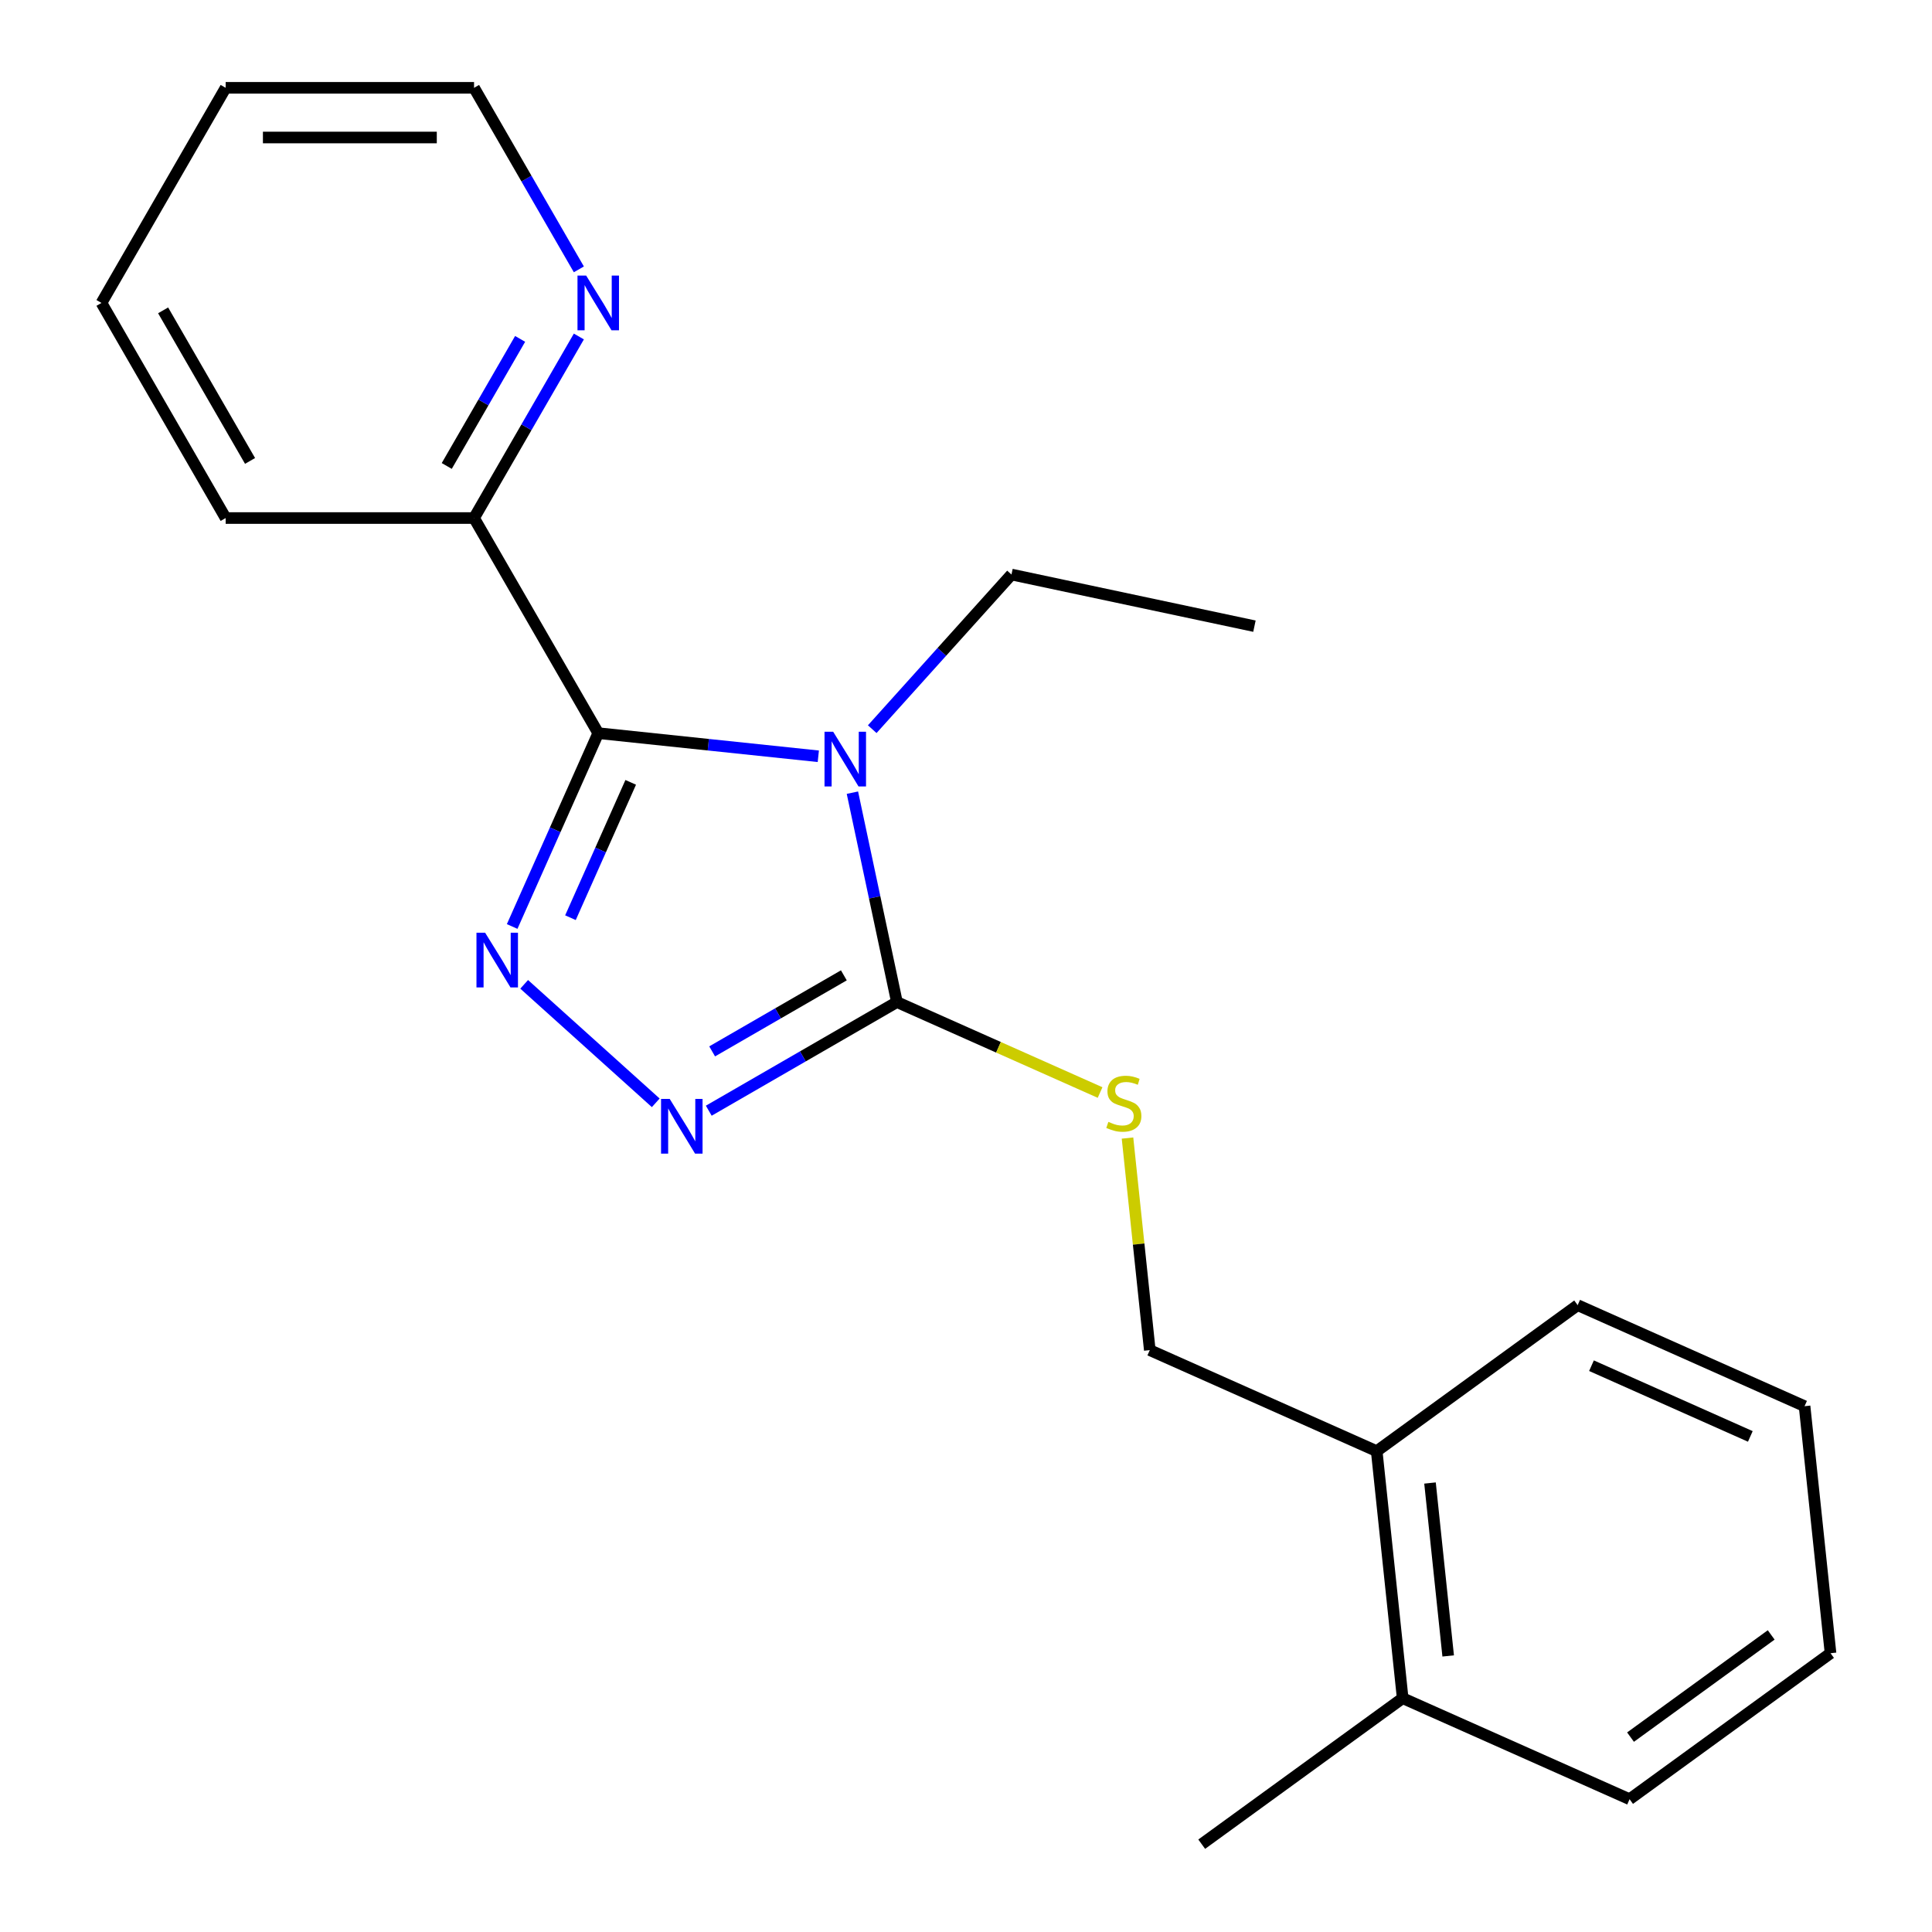<?xml version='1.0' encoding='iso-8859-1'?>
<svg version='1.1' baseProfile='full'
              xmlns='http://www.w3.org/2000/svg'
                      xmlns:rdkit='http://www.rdkit.org/xml'
                      xmlns:xlink='http://www.w3.org/1999/xlink'
                  xml:space='preserve'
width='1000px' height='1000px' viewBox='0 0 1000 1000'>
<!-- END OF HEADER -->
<rect style='opacity:1.0;fill:#FFFFFF;stroke:none' width='1000' height='1000' x='0' y='0'> </rect>
<path class='bond-0' d='M 423.557,391.449 L 366.603,385.463' style='fill:none;fill-rule:evenodd;stroke:#0000FF;stroke-width:6px;stroke-linecap:butt;stroke-linejoin:miter;stroke-opacity:1' />
<path class='bond-0' d='M 366.603,385.463 L 309.65,379.476' style='fill:none;fill-rule:evenodd;stroke:#000000;stroke-width:6px;stroke-linecap:butt;stroke-linejoin:miter;stroke-opacity:1' />
<path class='bond-2' d='M 441.204,410.289 L 452.723,464.48' style='fill:none;fill-rule:evenodd;stroke:#0000FF;stroke-width:6px;stroke-linecap:butt;stroke-linejoin:miter;stroke-opacity:1' />
<path class='bond-2' d='M 452.723,464.48 L 464.241,518.671' style='fill:none;fill-rule:evenodd;stroke:#000000;stroke-width:6px;stroke-linecap:butt;stroke-linejoin:miter;stroke-opacity:1' />
<path class='bond-9' d='M 451.465,377.418 L 487.501,337.395' style='fill:none;fill-rule:evenodd;stroke:#0000FF;stroke-width:6px;stroke-linecap:butt;stroke-linejoin:miter;stroke-opacity:1' />
<path class='bond-9' d='M 487.501,337.395 L 523.538,297.373' style='fill:none;fill-rule:evenodd;stroke:#000000;stroke-width:6px;stroke-linecap:butt;stroke-linejoin:miter;stroke-opacity:1' />
<path class='bond-1' d='M 309.65,379.476 L 287.372,429.514' style='fill:none;fill-rule:evenodd;stroke:#000000;stroke-width:6px;stroke-linecap:butt;stroke-linejoin:miter;stroke-opacity:1' />
<path class='bond-1' d='M 287.372,429.514 L 265.093,479.552' style='fill:none;fill-rule:evenodd;stroke:#0000FF;stroke-width:6px;stroke-linecap:butt;stroke-linejoin:miter;stroke-opacity:1' />
<path class='bond-1' d='M 326.457,404.946 L 310.862,439.973' style='fill:none;fill-rule:evenodd;stroke:#000000;stroke-width:6px;stroke-linecap:butt;stroke-linejoin:miter;stroke-opacity:1' />
<path class='bond-1' d='M 310.862,439.973 L 295.267,474.999' style='fill:none;fill-rule:evenodd;stroke:#0000FF;stroke-width:6px;stroke-linecap:butt;stroke-linejoin:miter;stroke-opacity:1' />
<path class='bond-5' d='M 309.65,379.476 L 245.368,268.136' style='fill:none;fill-rule:evenodd;stroke:#000000;stroke-width:6px;stroke-linecap:butt;stroke-linejoin:miter;stroke-opacity:1' />
<path class='bond-21' d='M 271.312,509.491 L 339.416,570.812' style='fill:none;fill-rule:evenodd;stroke:#0000FF;stroke-width:6px;stroke-linecap:butt;stroke-linejoin:miter;stroke-opacity:1' />
<path class='bond-3' d='M 464.241,518.671 L 415.548,546.784' style='fill:none;fill-rule:evenodd;stroke:#000000;stroke-width:6px;stroke-linecap:butt;stroke-linejoin:miter;stroke-opacity:1' />
<path class='bond-3' d='M 415.548,546.784 L 366.855,574.897' style='fill:none;fill-rule:evenodd;stroke:#0000FF;stroke-width:6px;stroke-linecap:butt;stroke-linejoin:miter;stroke-opacity:1' />
<path class='bond-3' d='M 436.777,504.837 L 402.691,524.516' style='fill:none;fill-rule:evenodd;stroke:#000000;stroke-width:6px;stroke-linecap:butt;stroke-linejoin:miter;stroke-opacity:1' />
<path class='bond-3' d='M 402.691,524.516 L 368.606,544.195' style='fill:none;fill-rule:evenodd;stroke:#0000FF;stroke-width:6px;stroke-linecap:butt;stroke-linejoin:miter;stroke-opacity:1' />
<path class='bond-4' d='M 464.241,518.671 L 516.819,542.08' style='fill:none;fill-rule:evenodd;stroke:#000000;stroke-width:6px;stroke-linecap:butt;stroke-linejoin:miter;stroke-opacity:1' />
<path class='bond-4' d='M 516.819,542.08 L 569.397,565.489' style='fill:none;fill-rule:evenodd;stroke:#CCCC00;stroke-width:6px;stroke-linecap:butt;stroke-linejoin:miter;stroke-opacity:1' />
<path class='bond-7' d='M 583.593,589.057 L 589.361,643.94' style='fill:none;fill-rule:evenodd;stroke:#CCCC00;stroke-width:6px;stroke-linecap:butt;stroke-linejoin:miter;stroke-opacity:1' />
<path class='bond-7' d='M 589.361,643.94 L 595.13,698.824' style='fill:none;fill-rule:evenodd;stroke:#000000;stroke-width:6px;stroke-linecap:butt;stroke-linejoin:miter;stroke-opacity:1' />
<path class='bond-6' d='M 245.368,268.136 L 272.493,221.153' style='fill:none;fill-rule:evenodd;stroke:#000000;stroke-width:6px;stroke-linecap:butt;stroke-linejoin:miter;stroke-opacity:1' />
<path class='bond-6' d='M 272.493,221.153 L 299.619,174.169' style='fill:none;fill-rule:evenodd;stroke:#0000FF;stroke-width:6px;stroke-linecap:butt;stroke-linejoin:miter;stroke-opacity:1' />
<path class='bond-6' d='M 231.237,241.184 L 250.225,208.296' style='fill:none;fill-rule:evenodd;stroke:#000000;stroke-width:6px;stroke-linecap:butt;stroke-linejoin:miter;stroke-opacity:1' />
<path class='bond-6' d='M 250.225,208.296 L 269.213,175.408' style='fill:none;fill-rule:evenodd;stroke:#0000FF;stroke-width:6px;stroke-linecap:butt;stroke-linejoin:miter;stroke-opacity:1' />
<path class='bond-12' d='M 245.368,268.136 L 116.802,268.136' style='fill:none;fill-rule:evenodd;stroke:#000000;stroke-width:6px;stroke-linecap:butt;stroke-linejoin:miter;stroke-opacity:1' />
<path class='bond-11' d='M 299.619,139.421 L 272.493,92.438' style='fill:none;fill-rule:evenodd;stroke:#0000FF;stroke-width:6px;stroke-linecap:butt;stroke-linejoin:miter;stroke-opacity:1' />
<path class='bond-11' d='M 272.493,92.438 L 245.368,45.455' style='fill:none;fill-rule:evenodd;stroke:#000000;stroke-width:6px;stroke-linecap:butt;stroke-linejoin:miter;stroke-opacity:1' />
<path class='bond-8' d='M 595.13,698.824 L 712.58,751.116' style='fill:none;fill-rule:evenodd;stroke:#000000;stroke-width:6px;stroke-linecap:butt;stroke-linejoin:miter;stroke-opacity:1' />
<path class='bond-10' d='M 712.58,751.116 L 726.019,878.977' style='fill:none;fill-rule:evenodd;stroke:#000000;stroke-width:6px;stroke-linecap:butt;stroke-linejoin:miter;stroke-opacity:1' />
<path class='bond-10' d='M 740.168,767.607 L 749.575,857.11' style='fill:none;fill-rule:evenodd;stroke:#000000;stroke-width:6px;stroke-linecap:butt;stroke-linejoin:miter;stroke-opacity:1' />
<path class='bond-13' d='M 712.58,751.116 L 816.591,675.547' style='fill:none;fill-rule:evenodd;stroke:#000000;stroke-width:6px;stroke-linecap:butt;stroke-linejoin:miter;stroke-opacity:1' />
<path class='bond-16' d='M 523.538,297.373 L 649.293,324.103' style='fill:none;fill-rule:evenodd;stroke:#000000;stroke-width:6px;stroke-linecap:butt;stroke-linejoin:miter;stroke-opacity:1' />
<path class='bond-14' d='M 726.019,878.977 L 622.007,954.545' style='fill:none;fill-rule:evenodd;stroke:#000000;stroke-width:6px;stroke-linecap:butt;stroke-linejoin:miter;stroke-opacity:1' />
<path class='bond-15' d='M 726.019,878.977 L 843.469,931.269' style='fill:none;fill-rule:evenodd;stroke:#000000;stroke-width:6px;stroke-linecap:butt;stroke-linejoin:miter;stroke-opacity:1' />
<path class='bond-22' d='M 245.368,45.455 L 116.802,45.455' style='fill:none;fill-rule:evenodd;stroke:#000000;stroke-width:6px;stroke-linecap:butt;stroke-linejoin:miter;stroke-opacity:1' />
<path class='bond-22' d='M 226.083,71.168 L 136.087,71.168' style='fill:none;fill-rule:evenodd;stroke:#000000;stroke-width:6px;stroke-linecap:butt;stroke-linejoin:miter;stroke-opacity:1' />
<path class='bond-18' d='M 116.802,268.136 L 52.52,156.795' style='fill:none;fill-rule:evenodd;stroke:#000000;stroke-width:6px;stroke-linecap:butt;stroke-linejoin:miter;stroke-opacity:1' />
<path class='bond-18' d='M 129.428,238.578 L 84.43,160.64' style='fill:none;fill-rule:evenodd;stroke:#000000;stroke-width:6px;stroke-linecap:butt;stroke-linejoin:miter;stroke-opacity:1' />
<path class='bond-20' d='M 816.591,675.547 L 934.041,727.839' style='fill:none;fill-rule:evenodd;stroke:#000000;stroke-width:6px;stroke-linecap:butt;stroke-linejoin:miter;stroke-opacity:1' />
<path class='bond-20' d='M 823.75,706.881 L 905.965,743.486' style='fill:none;fill-rule:evenodd;stroke:#000000;stroke-width:6px;stroke-linecap:butt;stroke-linejoin:miter;stroke-opacity:1' />
<path class='bond-23' d='M 843.469,931.269 L 947.48,855.7' style='fill:none;fill-rule:evenodd;stroke:#000000;stroke-width:6px;stroke-linecap:butt;stroke-linejoin:miter;stroke-opacity:1' />
<path class='bond-23' d='M 843.957,899.131 L 916.765,846.233' style='fill:none;fill-rule:evenodd;stroke:#000000;stroke-width:6px;stroke-linecap:butt;stroke-linejoin:miter;stroke-opacity:1' />
<path class='bond-17' d='M 116.802,45.455 L 52.52,156.795' style='fill:none;fill-rule:evenodd;stroke:#000000;stroke-width:6px;stroke-linecap:butt;stroke-linejoin:miter;stroke-opacity:1' />
<path class='bond-19' d='M 947.48,855.7 L 934.041,727.839' style='fill:none;fill-rule:evenodd;stroke:#000000;stroke-width:6px;stroke-linecap:butt;stroke-linejoin:miter;stroke-opacity:1' />
<path  class='atom-0' d='M 431.251 378.755
L 440.531 393.755
Q 441.451 395.235, 442.931 397.915
Q 444.411 400.595, 444.491 400.755
L 444.491 378.755
L 448.251 378.755
L 448.251 407.075
L 444.371 407.075
L 434.411 390.675
Q 433.251 388.755, 432.011 386.555
Q 430.811 384.355, 430.451 383.675
L 430.451 407.075
L 426.771 407.075
L 426.771 378.755
L 431.251 378.755
' fill='#0000FF'/>
<path  class='atom-2' d='M 251.098 482.767
L 260.378 497.767
Q 261.298 499.247, 262.778 501.927
Q 264.258 504.607, 264.338 504.767
L 264.338 482.767
L 268.098 482.767
L 268.098 511.087
L 264.218 511.087
L 254.258 494.687
Q 253.098 492.767, 251.858 490.567
Q 250.658 488.367, 250.298 487.687
L 250.298 511.087
L 246.618 511.087
L 246.618 482.767
L 251.098 482.767
' fill='#0000FF'/>
<path  class='atom-4' d='M 346.64 568.793
L 355.92 583.793
Q 356.84 585.273, 358.32 587.953
Q 359.8 590.633, 359.88 590.793
L 359.88 568.793
L 363.64 568.793
L 363.64 597.113
L 359.76 597.113
L 349.8 580.713
Q 348.64 578.793, 347.4 576.593
Q 346.2 574.393, 345.84 573.713
L 345.84 597.113
L 342.16 597.113
L 342.16 568.793
L 346.64 568.793
' fill='#0000FF'/>
<path  class='atom-5' d='M 573.691 580.683
Q 574.011 580.803, 575.331 581.363
Q 576.651 581.923, 578.091 582.283
Q 579.571 582.603, 581.011 582.603
Q 583.691 582.603, 585.251 581.323
Q 586.811 580.003, 586.811 577.723
Q 586.811 576.163, 586.011 575.203
Q 585.251 574.243, 584.051 573.723
Q 582.851 573.203, 580.851 572.603
Q 578.331 571.843, 576.811 571.123
Q 575.331 570.403, 574.251 568.883
Q 573.211 567.363, 573.211 564.803
Q 573.211 561.243, 575.611 559.043
Q 578.051 556.843, 582.851 556.843
Q 586.131 556.843, 589.851 558.403
L 588.931 561.483
Q 585.531 560.083, 582.971 560.083
Q 580.211 560.083, 578.691 561.243
Q 577.171 562.363, 577.211 564.323
Q 577.211 565.843, 577.971 566.763
Q 578.771 567.683, 579.891 568.203
Q 581.051 568.723, 582.971 569.323
Q 585.531 570.123, 587.051 570.923
Q 588.571 571.723, 589.651 573.363
Q 590.771 574.963, 590.771 577.723
Q 590.771 581.643, 588.131 583.763
Q 585.531 585.843, 581.171 585.843
Q 578.651 585.843, 576.731 585.283
Q 574.851 584.763, 572.611 583.843
L 573.691 580.683
' fill='#CCCC00'/>
<path  class='atom-7' d='M 303.39 142.635
L 312.67 157.635
Q 313.59 159.115, 315.07 161.795
Q 316.55 164.475, 316.63 164.635
L 316.63 142.635
L 320.39 142.635
L 320.39 170.955
L 316.51 170.955
L 306.55 154.555
Q 305.39 152.635, 304.15 150.435
Q 302.95 148.235, 302.59 147.555
L 302.59 170.955
L 298.91 170.955
L 298.91 142.635
L 303.39 142.635
' fill='#0000FF'/>
</svg>

